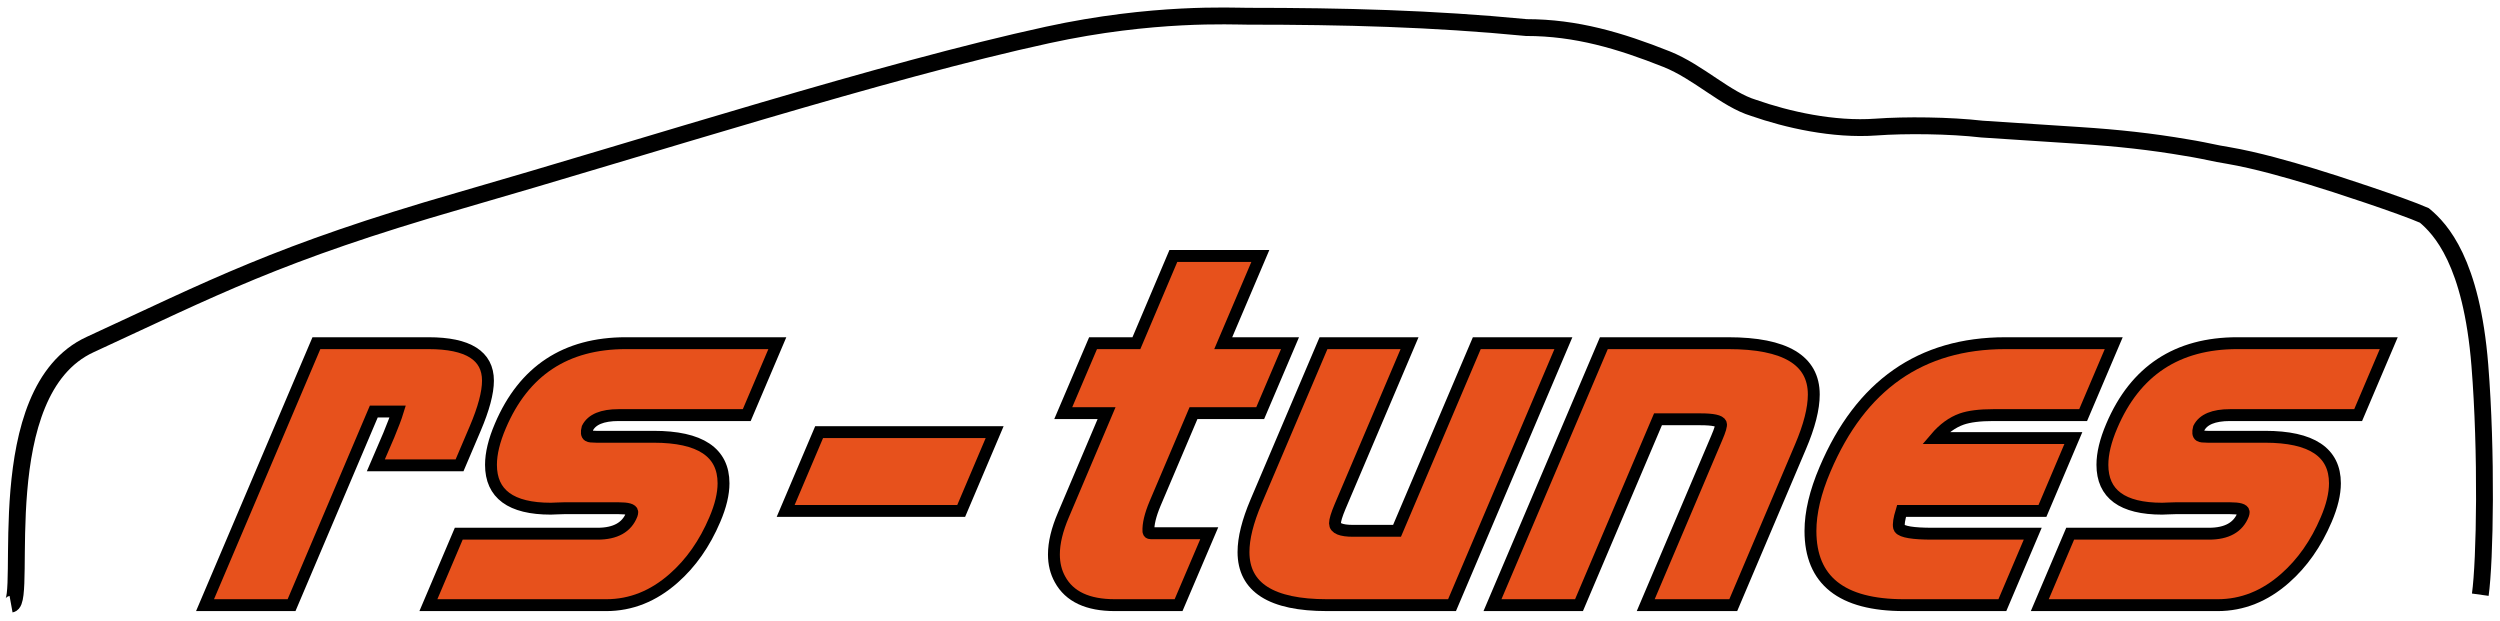 <?xml version="1.0" encoding="utf-8"?>
<!-- Generator: Adobe Illustrator 15.0.0, SVG Export Plug-In . SVG Version: 6.00 Build 0)  -->
<!DOCTYPE svg PUBLIC "-//W3C//DTD SVG 1.1//EN" "http://www.w3.org/Graphics/SVG/1.1/DTD/svg11.dtd">
<svg version="1.1" id="Layer_1" xmlns="http://www.w3.org/2000/svg" xmlns:xlink="http://www.w3.org/1999/xlink" x="0px" y="0px"
	 width="841.89px" height="209px" viewBox="0 0 841.89 209" enable-background="new 0 0 841.89 209" xml:space="preserve">
<path fill="none" stroke="#000000" stroke-width="5.669" stroke-miterlimit="22.926" d="M835.252,200.268
	c1.612-11.584,2.198-48.002-0.148-77.267c-2.796-34.842-13.212-45.908-18.684-50.454c-7.375-3.254-30.549-10.866-37.773-13.027
	c-8.063-2.411-18.536-5.496-28.463-7.199c-1.2-0.206-2.198-0.357-3.156-0.553c-3.554-0.73-7.061-1.48-10.71-2.052
	c-11.904-2.046-23.087-3.257-35.95-4.096l-32.922-2.149c-10.924-1.253-25.785-1.406-35.654-0.684
	c-14.42,1.056-29.996-2.523-41.224-6.447c-9.379-2.833-18.562-12.113-29.307-16.412C545.532,13.676,530.782,9.28,513.979,9.28
	c-31.566-3.054-61.546-3.813-93.801-3.813c-5.386,0-31.864-1.423-67.333,6.288C297.512,23.782,219.012,49.062,154.695,67.6
	C93.453,85.252,71.396,97.13,30.35,116.033c-34.22,15.76-20.936,86.388-26.627,87.423"/>
<path fill="#E7511C" d="M154.754,156.709h-28.195c0.916-2.145,2.38-5.519,4.368-10.148c1.412-3.426,2.432-6.094,3.007-7.977
	c-0.679,0-1.254,0-1.726,0c-0.314,0-0.654,0-0.941,0h-5.388l-27.697,65.202H69.046l37.505-88.218h37.767
	c13.338,0,20.008,4.211,20.008,12.633c0,4.027-1.438,9.416-4.315,16.164L154.754,156.709z"/>
<path fill="#E7511C" d="M251.473,139.787h-43.155c-5.518,0-9.023,1.464-10.488,4.368c-0.366,1.386-0.262,2.275,0.313,2.616
	c0.314,0.209,1.204,0.314,2.668,0.314h19.302c15.692,0,23.539,5.23,23.539,15.666c0,3.557-0.968,7.637-2.93,12.214
	c-3.427,8.081-8.055,14.672-13.862,19.772c-6.853,6.042-14.411,9.049-22.702,9.049h-59.894l10.226-24.062h46.738
	c6.015,0,9.86-2.145,11.534-6.46c0.105-0.313,0.157-0.576,0.157-0.812c0-0.862-1.543-1.307-4.604-1.307h-18.334
	c-0.68,0-1.517,0.025-2.511,0.078c-0.994,0.052-1.648,0.078-1.988,0.078c-13.443,0-20.139-4.942-20.139-14.777
	c0-3.792,1.046-8.161,3.165-13.104c7.899-18.57,21.996-27.854,42.266-27.854h51.001L251.473,139.787z"/>
<polygon fill="#E7511C" points="323.684,172.062 264.576,172.062 275.848,145.515 334.957,145.515 "/>
<path fill="#E7511C" d="M424.378,139.133h-22.466l-12.946,30.47c-1.595,3.818-2.354,6.931-2.223,9.363
	c0.026,0.393,0.288,0.602,0.732,0.602h0.314h19.433l-10.331,24.219h-21.473c-9.128,0-15.274-2.877-18.439-8.656
	c-1.386-2.484-2.066-5.284-2.066-8.423c0-3.923,1.072-8.342,3.191-13.286l14.541-34.288h-14.594l10.043-23.565h14.594l12.449-29.371
	h29.293l-12.501,29.371h22.493L424.378,139.133z"/>
<path fill="#E7511C" d="M488.979,203.786h-42.108c-18.752,0-28.116-5.963-28.116-17.889c0-4.683,1.413-10.306,4.21-16.896
	l22.729-53.433h28.979l-23.383,55.002c-1.15,2.721-1.726,4.63-1.726,5.676c0,1.674,2.04,2.511,6.12,2.511h14.776l26.861-63.189
	h29.162L488.979,203.786z"/>
<path fill="#E7511C" d="M583.685,203.786h-29.477l23.905-56.284c1.151-2.667,1.622-4.289,1.412-4.812
	c-0.365-0.994-2.668-1.491-6.878-1.491h-14.307l-26.599,62.587h-29.137l37.506-88.218h41.873c19.224,0,28.822,5.754,28.822,17.288
	c0,4.734-1.491,10.619-4.499,17.654L583.685,203.786z"/>
<path fill="#E7511C" d="M701.51,139.787h-30.261c-4.551,0-8.107,0.444-10.645,1.334c-3.165,1.125-6.094,3.243-8.788,6.407h46.397
	l-10.409,24.533H640.36c-0.81,2.667-1.099,4.499-0.836,5.519c0.052,0.157,0.104,0.261,0.156,0.34
	c0.89,1.203,4.551,1.805,10.985,1.805h33.87l-10.228,24.062h-33.137c-21.002,0-31.489-8.316-31.489-24.977
	c0-6.199,1.646-13.13,4.916-20.793c12.006-28.299,32.249-42.449,60.679-42.449h36.537L701.51,139.787z"/>
<path fill="#E7511C" d="M794.122,139.787h-43.155c-5.518,0-9.023,1.464-10.487,4.368c-0.366,1.386-0.262,2.275,0.313,2.616
	c0.314,0.209,1.204,0.314,2.668,0.314h19.303c15.691,0,23.539,5.23,23.539,15.666c0,3.557-0.969,7.637-2.93,12.214
	c-3.428,8.081-8.056,14.672-13.862,19.772c-6.853,6.042-14.41,9.049-22.702,9.049h-59.894l10.227-24.062h46.738
	c6.016,0,9.86-2.145,11.534-6.46c0.104-0.313,0.157-0.576,0.157-0.812c0-0.862-1.544-1.307-4.604-1.307h-18.334
	c-0.68,0-1.518,0.025-2.511,0.078c-0.993,0.052-1.647,0.078-1.988,0.078c-13.442,0-20.138-4.942-20.138-14.777
	c0-3.792,1.046-8.161,3.164-13.104c7.898-18.57,21.996-27.854,42.266-27.854h51.002L794.122,139.787z"/>
<path fill="none" stroke="#000000" stroke-width="4" stroke-miterlimit="22.926" d="M154.754,156.709h-28.195
	c0.916-2.145,2.38-5.519,4.368-10.148c1.412-3.426,2.432-6.094,3.007-7.977c-0.679,0-1.254,0-1.726,0c-0.314,0-0.654,0-0.941,0
	h-5.388l-27.697,65.202H69.046l37.505-88.218h37.767c13.338,0,20.008,4.211,20.008,12.633c0,4.027-1.438,9.416-4.315,16.164
	L154.754,156.709z"/>
<path fill="none" stroke="#000000" stroke-width="4" stroke-miterlimit="22.926" d="M251.473,139.787h-43.155
	c-5.518,0-9.023,1.464-10.488,4.368c-0.366,1.386-0.262,2.275,0.313,2.616c0.314,0.209,1.204,0.314,2.668,0.314h19.302
	c15.692,0,23.539,5.23,23.539,15.666c0,3.557-0.968,7.637-2.93,12.214c-3.427,8.081-8.055,14.672-13.862,19.772
	c-6.853,6.042-14.411,9.049-22.702,9.049h-59.894l10.226-24.062h46.738c6.015,0,9.86-2.145,11.534-6.46
	c0.105-0.313,0.157-0.576,0.157-0.812c0-0.862-1.543-1.307-4.604-1.307h-18.334c-0.68,0-1.517,0.025-2.511,0.078
	c-0.994,0.052-1.648,0.078-1.988,0.078c-13.443,0-20.139-4.942-20.139-14.777c0-3.792,1.046-8.161,3.165-13.104
	c7.899-18.57,21.996-27.854,42.266-27.854h51.001L251.473,139.787z"/>
<polygon fill="none" stroke="#000000" stroke-width="4" stroke-miterlimit="22.926" points="323.684,172.062 264.576,172.062 
	275.848,145.515 334.957,145.515 "/>
<path fill="none" stroke="#000000" stroke-width="4" stroke-miterlimit="22.926" d="M424.378,139.133h-22.466l-12.946,30.47
	c-1.595,3.818-2.354,6.931-2.223,9.363c0.026,0.393,0.288,0.602,0.732,0.602h0.314h19.433l-10.331,24.219h-21.473
	c-9.128,0-15.274-2.877-18.439-8.656c-1.386-2.484-2.066-5.284-2.066-8.423c0-3.923,1.072-8.342,3.191-13.286l14.541-34.288h-14.594
	l10.043-23.565h14.594l12.449-29.371h29.293l-12.501,29.371h22.493L424.378,139.133z"/>
<path fill="none" stroke="#000000" stroke-width="4" stroke-miterlimit="22.926" d="M488.979,203.786h-42.108
	c-18.752,0-28.116-5.963-28.116-17.889c0-4.683,1.413-10.306,4.21-16.896l22.729-53.433h28.979l-23.383,55.002
	c-1.15,2.721-1.726,4.63-1.726,5.676c0,1.674,2.04,2.511,6.12,2.511h14.776l26.861-63.189h29.162L488.979,203.786z"/>
<path fill="none" stroke="#000000" stroke-width="4" stroke-miterlimit="22.926" d="M583.685,203.786h-29.477l23.905-56.284
	c1.151-2.667,1.622-4.289,1.412-4.812c-0.365-0.994-2.668-1.491-6.878-1.491h-14.307l-26.599,62.587h-29.137l37.506-88.218h41.873
	c19.224,0,28.822,5.754,28.822,17.288c0,4.734-1.491,10.619-4.499,17.654L583.685,203.786z"/>
<path fill="none" stroke="#000000" stroke-width="4" stroke-miterlimit="22.926" d="M701.51,139.787h-30.261
	c-4.551,0-8.107,0.444-10.645,1.334c-3.165,1.125-6.094,3.243-8.788,6.407h46.397l-10.409,24.533H640.36
	c-0.81,2.667-1.099,4.499-0.836,5.519c0.052,0.157,0.104,0.261,0.156,0.34c0.89,1.203,4.551,1.805,10.985,1.805h33.87
	l-10.228,24.062h-33.137c-21.002,0-31.489-8.316-31.489-24.977c0-6.199,1.646-13.13,4.916-20.793
	c12.006-28.299,32.249-42.449,60.679-42.449h36.537L701.51,139.787z"/>
<path fill="none" stroke="#000000" stroke-width="4" stroke-miterlimit="22.926" d="M794.122,139.787h-43.155
	c-5.518,0-9.023,1.464-10.487,4.368c-0.366,1.386-0.262,2.275,0.313,2.616c0.314,0.209,1.204,0.314,2.668,0.314h19.303
	c15.691,0,23.539,5.23,23.539,15.666c0,3.557-0.969,7.637-2.93,12.214c-3.428,8.081-8.056,14.672-13.862,19.772
	c-6.853,6.042-14.41,9.049-22.702,9.049h-59.894l10.227-24.062h46.738c6.016,0,9.86-2.145,11.534-6.46
	c0.104-0.313,0.157-0.576,0.157-0.812c0-0.862-1.544-1.307-4.604-1.307h-18.334c-0.68,0-1.518,0.025-2.511,0.078
	c-0.993,0.052-1.647,0.078-1.988,0.078c-13.442,0-20.138-4.942-20.138-14.777c0-3.792,1.046-8.161,3.164-13.104
	c7.898-18.57,21.996-27.854,42.266-27.854h51.002L794.122,139.787z"/>
</svg>
